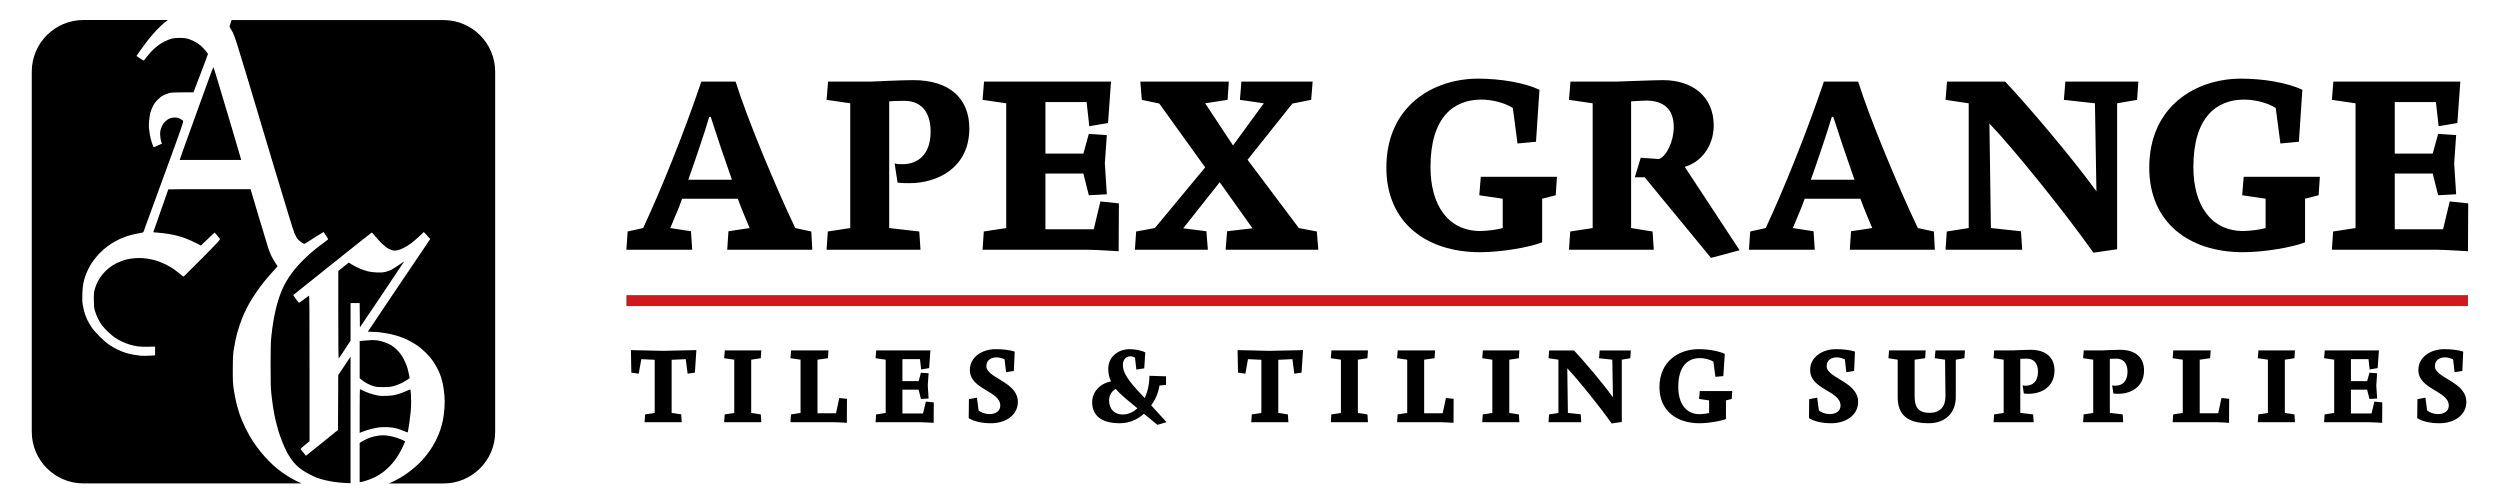 <?xml version="1.0" encoding="utf-8"?>
<!-- Generator: Adobe Illustrator 17.0.0, SVG Export Plug-In . SVG Version: 6.00 Build 0)  -->
<!DOCTYPE svg PUBLIC "-//W3C//DTD SVG 1.1//EN" "http://www.w3.org/Graphics/SVG/1.1/DTD/svg11.dtd">
<svg version="1.1" id="Layer_1" xmlns="http://www.w3.org/2000/svg" xmlns:xlink="http://www.w3.org/1999/xlink" x="0px" y="0px"
	 width="1727.914px" height="347.983px" viewBox="0 0 1727.914 347.983" enable-background="new 0 0 1727.914 347.983"
	 xml:space="preserve">
<g>
	<g>
		<path d="M1705.948,140.579l-12.779-1.363l-4.601,19.255h-33.399l0-38.51h26.242l3.749,14.995l12.439-0.681l-1.364-21.3
			l1.364-19.596l-12.439-0.852l-3.749,13.631h-26.242l0-35.613h28.456l1.875,16.699l12.95-2.216l2.045-28.626l-87.755,0
			l-1.023,12.609l16.359,2.386l0,86.221l-15.507,2.386l-0.852,12.609l72.079,0c5.452,0,18.574,0.852,21.981,1.023L1705.948,140.579z
			 M1603.405,122.176l-52.653,0l-1.022,12.779l16.187,2.386l0,20.277c-3.067,1.023-11.076,2.045-15.506,2.045
			c-21.981,0-34.421-17.551-34.42-44.133c0-34.761,16.188-46.689,35.103-46.689c6.816,0,15.676,1.875,21.811,5.794l3.237,24.537
			l12.779-1.193l2.386-35.954c-10.565-4.941-27.094-7.668-42.43-7.668c-31.012,0-63.388,18.914-63.388,61.513
			c0,37.999,27.604,58.447,64.751,58.447c14.313,0,33.739-3.238,42.941-6.816l0-30.16l9.372-2.386L1603.405,122.176z
			 M1477.943,56.402l-50.438,0l-1.022,12.609l21.469,2.386l1.022,60.832c-17.211-23.686-46.178-57.766-63.047-75.827l-40.215,0
			l-1.022,12.609l16.018,2.386l-0.001,86.221l-15.166,2.386l-0.852,12.609l52.993,0l-0.852-12.779l-20.788-2.216l-1.022-72.249
			c16.529,17.211,52.141,61.343,71.907,89.289l16.358-2.386l0.001-100.875l13.802-2.386L1477.943,56.402z M1281.749,124.221h-30.16
			c3.067-8.52,11.246-32.205,14.484-43.451h1.023C1270.674,92.016,1276.808,110.248,1281.749,124.221 M1337.299,172.614
			l-0.682-12.609l-11.076-2.386c-13.461-28.115-33.568-76.508-41.236-101.216l-23.685,0
			c-12.269,36.294-28.116,75.316-40.214,101.216l-10.736,2.386l-0.852,12.609h45.496l-0.852-12.779l-14.313-2.216
			c2.556-6.304,5.793-13.291,8.179-20.277h38.51c3.578,9.713,5.452,13.632,8.179,20.277l-14.654,2.216l-0.852,12.779H1337.299z
			 M1202.345,172.955l-37.658-57.254v-0.511c10.565-2.897,19.766-13.802,19.767-28.456c0-19.937-14.484-31.354-35.102-31.354
			c-5.111,0-32.205,1.023-32.205,1.023l-31.694,0l-1.023,12.609l16.359,2.386l0,86.221l-15.507,2.386l-0.852,12.609h58.617
			l-0.852-12.609l-14.825-2.386l0-87.585c4.089-0.17,8.179-0.511,10.395-0.511c11.076,0,19.084,4.941,19.084,18.403
			c0,9.713-5.112,20.277-10.225,21.982l-12.609-0.852l-4.09,13.461h6.816l45.837,55.72L1202.345,172.955z M1076.117,122.176
			l-52.653,0l-1.023,12.779l16.188,2.386l0,20.277c-3.067,1.023-11.076,2.045-15.506,2.045c-21.981,0-34.42-17.551-34.42-44.133
			c0-34.761,16.188-46.689,35.103-46.689c6.816,0,15.676,1.875,21.81,5.794l3.237,24.537l12.78-1.193l2.386-35.954
			c-10.565-4.941-27.094-7.668-42.43-7.668c-31.012,0-63.388,18.914-63.388,61.513c0,37.999,27.604,58.447,64.751,58.447
			c14.313,0,33.739-3.238,42.94-6.816l0-30.16l9.372-2.386L1076.117,122.176z M911.176,172.614l-1.023-12.609l-12.439-2.386
			l-35.442-47.2l31.012-38.851l12.95-2.556l1.023-12.609l-49.245,0l-1.023,12.609l16.529,2.386l-21.3,29.138l-19.254-29.138
			l15.506-2.386l0.852-12.609l-61.172,0l1.022,12.609l12.098,2.556l31.694,44.133l-34.762,41.918l-12.95,2.386l-0.852,12.609h50.438
			l-1.023-12.779l-16.017-2.045l25.219-31.865l22.663,31.865l-17.552,2.045l-1.022,12.779H911.176z M773.342,140.579l-12.779-1.363
			l-4.601,19.255h-33.398l0-38.51h26.242l3.748,14.995l12.439-0.681l-1.363-21.3l1.363-19.596l-12.439-0.852l-3.749,13.631h-26.242
			l0-35.613h28.456l1.875,16.699l12.95-2.216l2.045-28.626l-87.755,0l-1.023,12.609l16.358,2.386l-0.001,86.221l-15.506,2.386
			l-0.852,12.609l72.078,0c5.453,0,18.574,0.852,21.982,1.023L773.342,140.579z M669.964,88.778
			c0-20.618-13.461-33.399-38.851-33.399c-8.008,0-28.967,1.023-28.967,1.023l-29.819,0l-1.023,12.609l16.358,2.386l-0.001,86.221
			l-15.506,2.386l-0.852,12.609h64.922l-0.852-12.609l-20.788-2.386l0.001-87.585c3.067-0.17,6.645-0.34,10.394-0.34
			c11.417,0,18.233,7.327,18.233,21.299c0,16.188-9.201,22.492-19.255,22.492c-2.386,0-3.919,0-5.623-0.511l2.045,13.291
			c3.919,0.341,5.452,0.341,8.179,0.341C648.323,126.606,669.964,115.701,669.964,88.778 M505.873,124.221l-30.16,0
			c3.068-8.52,11.247-32.205,14.484-43.451h1.022C494.797,92.016,500.931,110.248,505.873,124.221 M561.422,172.614l-0.682-12.609
			l-11.076-2.386c-13.461-28.115-33.568-76.508-41.235-101.216h-23.686c-12.269,36.294-28.116,75.316-40.215,101.216l-10.735,2.386
			l-0.852,12.609h45.496l-0.852-12.779l-14.314-2.216c2.557-6.304,5.794-13.291,8.179-20.277l38.51,0
			c3.578,9.713,5.453,13.632,8.179,20.277l-14.654,2.216l-0.852,12.779H561.422z"/>
		<rect x="432.943" y="203.993" fill="#CF191D" width="1272.835" height="7.539"/>
		<g>
			<path d="M480.288,257.548l-5.016,0.727l-1.311-10.037l-9.747,0.437v36.733l6.622,1.016l0.361,5.382h-25.674l0.366-5.382
				l6.617-1.016v-36.733l-9.239-0.437l-1.814,10.037l-5.092-0.727l-0.295-15.566l22.112,0.508l23.133-0.508L480.288,257.548z"/>
			<path d="M500.51,291.806l0.366-5.382l6.617-1.016v-36.809l-6.983-1.016l0.437-5.382h25.237l-0.361,5.382l-6.622,1.016v36.809
				l6.622,1.016l0.361,5.382H500.51z"/>
			<path d="M585.318,292.243c-1.459-0.071-6.185-0.437-8.513-0.437h-30.477l0.366-5.382l6.617-1.016v-36.809l-6.983-1.016
				l0.437-5.382h25.822l-0.366,5.382l-7.201,1.016v37.022h12.802l2.257-10.545l5.311,0.585L585.318,292.243z"/>
			<path d="M645.32,292.243c-1.459-0.071-7.059-0.437-9.387-0.437h-30.766l0.366-5.382l6.617-1.016v-36.809l-6.983-1.016
				l0.437-5.382h37.459l-0.874,12.217l-5.529,0.945l-0.798-7.125h-12.146v15.2h11.201l1.601-5.819l5.311,0.366l-0.585,8.365
				l0.585,9.092l-5.311,0.29l-1.601-6.403h-11.201v16.44h14.255l1.961-8.217l5.458,0.579L645.32,292.243z"/>
			<path d="M684.96,292.532c-5.895,0-11.785-1.093-15.424-3.562l0.148-13.091l5.529-1.022l1.164,8.802
				c1.306,1.235,4.289,2.546,7.562,2.546c3.928,0,7.42-1.967,7.42-5.819c0-10.403-21.019-10.982-21.019-24.729
				c0-9.021,8.655-14.331,17.817-14.331c4.437,0,9.605,0.508,13.168,1.672l-0.585,13.386l-5.382,0.874l-1.016-8.879
				c-1.53-0.727-3.639-1.382-5.529-1.382c-3.781,0-7.054,1.896-7.054,6.037c0,8.441,21.746,10.693,21.746,24.805
				C703.503,286.861,695.138,292.532,684.96,292.532z"/>
			<path d="M799.949,293.625l-9.31-7.638c-4.508,4.076-10.255,6.546-16.724,6.546c-12.293,0-19.057-5.016-19.057-14.621
				c0-6.617,4.945-12.725,13.02-14.326c-1.382-2.912-1.896-5.677-1.896-8.583c0-8.95,7.42-13.676,14.697-13.676
				c3.704,0,8.289,0.803,10.906,2.257l-0.727,10.982l-5.453,0.874l-0.945-8.223c-0.945-0.579-1.967-0.945-3.273-0.945
				c-2.912,0-5.092,2.328-5.092,5.895c0,4.141,1.89,8.655,9.966,17.457l5.092,5.524c2.109-4.437,3.273-9.818,3.273-15.419
				l11.49,0.366v5.89l-4.584,0.508c-0.656,5.311-2.983,9.966-5.671,13.676l10.621,11.638L799.949,293.625z M778.493,275.879
				c-3.054-2.546-5.453-4.874-7.272-7.059c-2.694,1.311-4.655,4.294-4.655,8.075c0,5.671,3.639,9.6,9.31,9.6
				c3.928,0,7.42-1.601,10.255-4.289L778.493,275.879z"/>
			<path d="M899.591,257.548l-5.016,0.727l-1.311-10.037l-9.747,0.437v36.733l6.622,1.016l0.361,5.382h-25.674l0.366-5.382
				l6.617-1.016v-36.733l-9.239-0.437l-1.814,10.037l-5.092-0.727l-0.295-15.566l22.112,0.508l23.133-0.508L899.591,257.548z"/>
			<path d="M919.813,291.806l0.366-5.382l6.617-1.016v-36.809l-6.983-1.016l0.437-5.382h25.237l-0.361,5.382l-6.622,1.016v36.809
				l6.622,1.016l0.361,5.382H919.813z"/>
			<path d="M1004.621,292.243c-1.459-0.071-6.185-0.437-8.513-0.437h-30.477l0.366-5.382l6.617-1.016v-36.809l-6.983-1.016
				l0.437-5.382h25.822l-0.366,5.382l-7.201,1.016v37.022h12.802l2.256-10.545l5.311,0.585L1004.621,292.243z"/>
			<path d="M1024.47,291.806l0.366-5.382l6.617-1.016v-36.809l-6.983-1.016l0.437-5.382h25.237l-0.361,5.382l-6.622,1.016v36.809
				l6.622,1.016l0.361,5.382H1024.47z"/>
			<path d="M1126.811,247.582l-5.89,1.016v43.06l-6.983,1.022c-8.442-11.927-23.642-30.766-30.695-38.115l0.437,30.843l8.873,0.945
				l0.361,5.453h-22.62l0.366-5.382l6.469-1.016v-36.809l-6.835-1.016l0.437-5.382h17.167c7.201,7.709,19.566,22.259,26.909,32.367
				l-0.437-25.969l-9.163-1.016l0.437-5.382h21.527L1126.811,247.582z"/>
			<path d="M1196.922,275.731l-4,1.016v12.878c-3.928,1.524-12.222,2.907-18.331,2.907c-15.856,0-27.641-8.726-27.641-24.947
				c0-18.183,13.818-26.259,27.056-26.259c6.546,0,13.605,1.164,18.112,3.273l-1.016,15.348l-5.458,0.508l-1.382-10.474
				c-2.617-1.672-6.398-2.47-9.31-2.47c-8.07,0-14.982,5.092-14.982,19.926c0,11.348,5.311,18.839,14.692,18.839
				c1.891,0,5.311-0.437,6.622-0.869v-8.66l-6.912-1.016l0.437-5.458h22.472L1196.922,275.731z"/>
			<path d="M1265.727,292.532c-5.895,0-11.785-1.093-15.424-3.562l0.147-13.091l5.529-1.022l1.164,8.802
				c1.306,1.235,4.289,2.546,7.562,2.546c3.928,0,7.42-1.967,7.42-5.819c0-10.403-21.019-10.982-21.019-24.729
				c0-9.021,8.655-14.331,17.817-14.331c4.437,0,9.605,0.508,13.168,1.672l-0.585,13.386l-5.382,0.874l-1.016-8.879
				c-1.53-0.727-3.639-1.382-5.529-1.382c-3.781,0-7.054,1.896-7.054,6.037c0,8.441,21.746,10.693,21.746,24.805
				C1284.271,286.861,1275.906,292.532,1265.727,292.532z"/>
			<path d="M1357.736,247.582l-5.966,1.016v25.969c0,10.037-6.469,17.965-18.762,17.965c-14.768,0-21.385-5.966-21.385-17.965
				v-25.969l-6.404-1.016l0.437-5.382h25.313l-0.366,5.382l-7.272,1.016v25.384c0,6.77,2.038,11.348,10.332,11.348
				c7.343,0,10.982-4.366,10.982-11.419v-0.219l-0.29-25.095l-7.13-1.016l0.508-5.382h20.369L1357.736,247.582z"/>
			<path d="M1402.32,272.169c-1.164,0-1.819,0-3.491-0.148l-0.874-5.671c0.727,0.219,1.382,0.219,2.404,0.219
				c4.289,0,8.218-2.694,8.218-9.605c0-5.961-2.912-9.092-7.786-9.092c-1.595,0-3.125,0.076-4.437,0.148v37.388l8.879,1.016
				l0.361,5.382h-27.712l0.366-5.382l6.617-1.016v-36.809l-6.983-1.016l0.437-5.382h12.73c0,0,8.944-0.437,12.365-0.437
				c10.835,0,16.582,5.453,16.582,14.255C1419.995,267.514,1410.756,272.169,1402.32,272.169z"/>
			<path d="M1464.213,272.169c-1.164,0-1.819,0-3.491-0.148l-0.874-5.671c0.727,0.219,1.382,0.219,2.404,0.219
				c4.289,0,8.217-2.694,8.217-9.605c0-5.961-2.912-9.092-7.786-9.092c-1.595,0-3.125,0.076-4.437,0.148v37.388l8.879,1.016
				l0.361,5.382h-27.712l0.366-5.382l6.617-1.016v-36.809l-6.983-1.016l0.437-5.382h12.73c0,0,8.944-0.437,12.364-0.437
				c10.835,0,16.582,5.453,16.582,14.255C1481.888,267.514,1472.649,272.169,1464.213,272.169z"/>
			<path d="M1540.656,292.243c-1.459-0.071-6.185-0.437-8.513-0.437h-30.477l0.366-5.382l6.617-1.016v-36.809l-6.983-1.016
				l0.437-5.382h25.822l-0.366,5.382l-7.201,1.016v37.022h12.802l2.256-10.545l5.311,0.585L1540.656,292.243z"/>
			<path d="M1560.511,291.806l0.366-5.382l6.617-1.016v-36.809l-6.983-1.016l0.437-5.382h25.237l-0.361,5.382l-6.622,1.016v36.809
				l6.622,1.016l0.361,5.382H1560.511z"/>
			<path d="M1646.483,292.243c-1.459-0.071-7.059-0.437-9.387-0.437h-30.766l0.366-5.382l6.617-1.016v-36.809l-6.983-1.016
				l0.437-5.382h37.459l-0.874,12.217l-5.529,0.945l-0.798-7.125h-12.146v15.2h11.201l1.601-5.819l5.311,0.366l-0.585,8.365
				l0.585,9.092l-5.311,0.29l-1.601-6.403h-11.201v16.44h14.255l1.961-8.217l5.458,0.579L1646.483,292.243z"/>
			<path d="M1686.122,292.532c-5.895,0-11.785-1.093-15.424-3.562l0.147-13.091l5.529-1.022l1.164,8.802
				c1.306,1.235,4.289,2.546,7.562,2.546c3.928,0,7.42-1.967,7.42-5.819c0-10.403-21.019-10.982-21.019-24.729
				c0-9.021,8.655-14.331,17.817-14.331c4.437,0,9.605,0.508,13.168,1.672l-0.585,13.386l-5.382,0.874l-1.016-8.879
				c-1.53-0.727-3.639-1.382-5.529-1.382c-3.781,0-7.054,1.896-7.054,6.037c0,8.441,21.746,10.693,21.746,24.805
				C1704.666,286.861,1696.301,292.532,1686.122,292.532z"/>
		</g>
	</g>
	<g>
		<g>
			<path d="M274.287,272.659c-2.015,0.555-4.034,0.837-6.802,0.962c-2.961,0.13-4.62,0.043-6.693-0.347
				c-1.512-0.286-3.999-0.954-5.509-1.478c-1.512-0.529-3.568-1.374-4.551-1.873c-0.978-0.498-1.875-0.915-1.969-0.915
				s-0.173,6.801-0.173,15.086v15.086l2.375-0.928c1.32-0.516,3.669-1.266,5.276-1.686c1.604-0.42,4.074-0.923,5.543-1.136
				c1.527-0.217,4.129-0.304,6.144-0.204c1.984,0.1,4.563,0.459,5.969,0.837c1.343,0.36,3.686,1.179,5.132,1.794
				c1.449,0.616,2.726,1.075,2.8,1.006c0.078-0.069,0.489-2.471,0.914-5.306c0.42-2.835,0.923-6.819,1.101-8.8
				c0.184-1.986,0.331-4.972,0.331-6.615c0-1.647-0.092-4.378-0.204-6.078c-0.135-2.046-0.322-3.035-0.549-2.93
				c-0.193,0.087-1.67,0.732-3.309,1.448C278.473,271.294,275.871,272.221,274.287,272.659z"/>
			<path d="M197.737,328.381c-1.921-1.266-4.577-3.182-5.969-4.3c-1.38-1.11-3.968-3.481-5.762-5.275
				c-1.808-1.808-4.462-4.755-5.951-6.615c-1.484-1.843-3.83-5.055-5.213-7.131c-1.392-2.089-3.692-6.173-5.149-9.134
				c-1.452-2.961-3.209-7.044-3.919-9.134c-0.707-2.072-1.768-5.701-2.343-8.028c-0.578-2.332-1.389-6.455-1.797-9.134
				c-0.644-4.27-0.739-6.047-0.742-14.171c0-5.982,0.15-10.356,0.408-12.281c0.227-1.656,0.837-5.102,1.371-7.716
				c0.529-2.597,1.702-6.993,2.613-9.762c0.909-2.77,2.452-6.81,3.433-8.974c0.983-2.172,2.74-5.601,3.919-7.651
				c1.179-2.046,3.295-5.371,4.707-7.4c1.406-2.016,3.651-5.038,4.96-6.676c1.317-1.647,4.011-4.786,6-6.992l3.605-4.001
				l-1.386-1.985c-0.773-1.101-1.952-3.117-2.662-4.534c-0.693-1.392-1.76-3.967-2.346-5.67c-0.589-1.712-3.602-11.665-6.693-22.091
				l-5.621-18.974h-28.438c-15.649,0-28.438,0.056-28.438,0.126c0,0.069-2.335,6.741-5.195,14.834
				c-2.861,8.093-5.198,14.747-5.198,14.8s1.463,0.187,3.229,0.299c1.774,0.113,4.928,0.481,7.007,0.819
				c2.076,0.338,5.1,0.967,6.722,1.4c1.622,0.433,4.408,1.361,6.204,2.064c1.794,0.702,4.715,2.024,6.501,2.943l3.243,1.669
				l4.755-4.504l4.755-4.504l1.573,1.794c0.86,0.975,1.768,2.111,1.998,2.488c0.408,0.663-0.104,1.227-12.153,13.382
				c-6.932,6.992-12.688,12.74-12.82,12.801c-0.129,0.061-1.041-0.581-2.044-1.448c-0.995-0.854-2.895-2.341-4.218-3.29
				c-1.328-0.953-3.83-2.462-5.558-3.355c-1.734-0.893-4.615-2.111-6.409-2.709c-1.785-0.594-4.896-1.326-6.877-1.621
				c-2.636-0.39-4.692-0.486-7.556-0.347c-2.677,0.13-4.942,0.447-7.084,0.993c-1.734,0.442-4.566,1.491-6.299,2.332
				c-1.734,0.841-4.238,2.397-5.575,3.464c-1.323,1.058-3.289,2.974-4.33,4.218c-1.049,1.253-2.536,3.494-3.306,4.976
				c-0.773,1.479-1.725,3.819-2.125,5.198c-0.63,2.176-0.725,3.164-0.707,7.543c0.014,4.157,0.138,5.479,0.707,7.556
				c0.385,1.4,1.3,3.78,2.064,5.354c0.762,1.573,2.007,3.68,2.803,4.738c0.794,1.053,2.674,3.099,4.218,4.582
				c1.544,1.483,3.686,3.282,4.804,4.032c1.104,0.746,3.306,1.972,4.879,2.722c1.576,0.75,4.088,1.717,5.575,2.142
				c1.478,0.42,3.85,0.945,5.23,1.149c1.394,0.208,4.64,0.33,7.291,0.269l4.773-0.109v3.022v3.021l-3.735,0.238
				c-2.044,0.13-4.784,0.143-6.058,0.031c-1.288-0.113-3.531-0.416-5.008-0.676c-1.478-0.26-3.858-0.832-5.322-1.274
				c-1.452-0.442-3.858-1.357-5.336-2.033c-1.475-0.672-4.129-2.185-5.857-3.338c-2.168-1.448-4.408-3.355-7.119-6.06
				c-2.363-2.363-4.617-4.968-5.604-6.472c-0.911-1.387-2.139-3.512-2.723-4.725c-0.595-1.218-1.417-3.273-1.843-4.599
				c-0.42-1.309-1.024-3.858-1.323-5.623c-0.428-2.514-0.506-4.313-0.359-8.154c0.104-2.709,0.426-5.991,0.707-7.292
				c0.285-1.292,0.883-3.433,1.32-4.725c0.443-1.3,1.371-3.494,2.064-4.881c0.696-1.387,1.826-3.369,2.519-4.409
				c0.69-1.036,2.185-3.008,3.309-4.361c1.136-1.374,3.18-3.451,4.597-4.677c1.397-1.209,3.746-2.995,5.198-3.954
				c1.452-0.962,3.936-2.358,5.509-3.104c1.576-0.746,4.146-1.782,5.701-2.298c1.573-0.525,4.379-1.244,6.299-1.621
				c1.921-0.377,3.789-0.741,4.186-0.819c0.408-0.078,0.782-0.308,0.851-0.52c0.069-0.208,6.371-17.461,13.996-38.308
				c13.292-36.34,13.849-37.957,13.323-38.529c-0.305-0.329-1.245-0.953-2.096-1.387c-1.101-0.564-2.044-0.789-3.306-0.789
				c-0.975,0-2.355,0.16-3.088,0.36c-0.716,0.195-1.938,0.832-2.659,1.387c-0.725,0.555-1.817,1.639-2.378,2.363
				c-0.575,0.741-1.343,2.332-1.716,3.559c-0.555,1.821-0.644,2.709-0.503,4.942c0.098,1.513,0.4,3.325,0.679,4.079l0.503,1.353
				l-2.711,1.244c-1.478,0.681-2.829,1.244-2.973,1.244c-0.147,0-0.693-1.322-1.213-2.93c-0.52-1.604-1.159-4.131-1.417-5.588
				c-0.256-1.448-0.561-3.602-0.664-4.725c-0.104-1.136-0.04-3.559,0.144-5.384c0.181-1.825,0.541-4.157,0.802-5.18
				c0.259-1.023,1.029-2.991,1.716-4.378c0.854-1.734,1.889-3.178,3.306-4.63c1.357-1.387,2.74-2.441,4.031-3.069
				c1.072-0.52,2.832-1.205,3.858-1.495c1.561-0.442,3.194-0.538,9.399-0.551l7.513-0.017l5.006-13.07
				c2.754-7.179,5.008-13.226,5.008-13.417s-0.819-1.322-1.826-2.519c-1.006-1.196-2.671-2.861-3.703-3.702
				c-1.032-0.841-3.007-2.072-4.39-2.74c-1.386-0.668-3.364-1.431-4.39-1.7c-1.101-0.286-3.243-0.49-5.198-0.49
				c-1.86,0-4.224,0.217-5.371,0.49c-1.118,0.269-3.355,1.123-4.931,1.89c-1.573,0.768-3.93,2.237-5.195,3.243
				c-1.262,1.001-3.191,2.774-4.235,3.889c-1.064,1.136-2.602,2.948-3.447,4.062c-0.837,1.101-1.57,2.072-1.622,2.142
				c-0.052,0.069-1.213-0.611-2.596-1.526l-2.504-1.652l1.291-1.938c0.716-1.071,2.654-3.763,4.347-6.03
				c1.691-2.267,4.157-5.358,5.526-6.927c1.366-1.565,3.752-4.079,5.325-5.623c1.518-1.487,3.801-3.385,5.227-4.365l-58.376,0
				c-19.72,0-35.703,15.983-35.703,35.702v248.87c0,19.72,15.983,35.703,35.703,35.703h150.775
				c-1.328-0.576-2.708-1.209-3.781-1.747C202.743,331.433,199.658,329.647,197.737,328.381z"/>
			<path d="M342.242,49.578c-0.012-19.724-15.994-35.711-35.714-35.711l-146.489,0c-0.377,1.214-0.814,2.575-1.035,3.212
				c-0.451,1.292-0.437,1.409,0.282,2.506c0.42,0.637,1.173,1.985,1.699,3.021c0.52,1.027,1.8,4.517,2.835,7.729
				c1.041,3.221,4.045,13.07,6.676,21.887c2.636,8.822,10.862,36.309,18.297,61.123c7.668,25.602,14.045,46.345,14.752,47.992
				c0.759,1.765,1.714,3.39,2.441,4.157c0.647,0.681,1.843,1.673,2.596,2.159c0.753,0.486,1.581,0.897,1.794,0.897
				c0.219,0,1.274-0.616,2.375-1.387c1.098-0.767,3.464-2.289,5.29-3.403c1.823-1.114,3.815-2.323,4.439-2.709l1.136-0.694
				l1.639,2.376c0.909,1.322,1.596,2.497,1.541,2.644c-0.052,0.147-1.794,1.5-3.873,3.008c-2.079,1.509-5.336,4.058-7.245,5.67
				c-1.912,1.617-5.184,4.69-7.303,6.866c-2.122,2.172-4.916,5.384-6.233,7.166c-1.311,1.764-3.157,4.526-4.08,6.095
				c-0.929,1.574-2.245,4.144-2.93,5.701c-0.69,1.573-1.757,4.378-2.395,6.299c-0.633,1.912-1.573,5.228-2.093,7.4
				c-0.52,2.172-1.291,5.982-1.716,8.501c-0.426,2.523-1.024,6.958-1.34,9.918c-0.463,4.374-0.569,8.093-0.569,20.309
				c0,12.346,0.101,15.892,0.584,20.309c0.319,2.961,0.917,7.452,1.337,10.044c0.417,2.584,1.19,6.477,1.719,8.661
				c0.523,2.172,1.394,5.371,1.921,7.07c0.526,1.712,1.728,5.024,2.674,7.383c0.943,2.358,2.332,5.419,3.085,6.819
				c0.75,1.387,2.079,3.541,2.93,4.755c0.863,1.227,2.455,3.099,3.559,4.188c1.09,1.071,2.979,2.614,4.14,3.385
				c1.176,0.776,3.464,2.115,5.072,2.961c1.61,0.845,3.91,1.912,5.103,2.362c1.187,0.447,3.637,1.171,5.402,1.591
				c1.785,0.425,4.675,0.988,6.469,1.261c1.783,0.269,5.054,0.572,7.257,0.676l4.016,0.19v-43.739v-43.74l-4.252,6.394l-4.255,6.394
				l-0.078,18.94l-0.078,18.944l-9.289,7.513c-5.103,4.123-10.1,8.141-11.083,8.913l-1.794,1.4l-1.826-2.22
				c-1.009-1.227-1.866-2.323-1.906-2.458c-0.046-0.13,1.337-1.4,3.068-2.818l3.148-2.584v-50.402
				c0-40.245-0.08-50.355-0.397-50.164c-0.216,0.13-1.745,1.248-3.384,2.471c-1.639,1.223-3.148,2.328-3.338,2.441
				c-0.204,0.121-1.141-0.945-2.251-2.549l-1.906-2.757l26.94-21.553c14.83-11.869,27.103-21.597,27.302-21.649
				c0.201-0.052,1.239,1.023,2.332,2.41c1.081,1.374,3.211,3.706,4.727,5.163c1.826,1.764,3.441,3,4.784,3.668
				c1.101,0.546,2.55,1.088,3.165,1.179c0.621,0.095,1.921,0.009,2.864-0.191c0.963-0.199,2.789-0.893,4.111-1.561
				c1.297-0.654,3.559-2.042,4.977-3.056c1.417-1.015,4.06-3.251,5.825-4.929l3.229-3.069l2.22,2.393l2.22,2.393l-2.556,3.832
				c-1.415,2.103-11.115,16.486-21.555,31.949c-10.442,15.463-18.987,28.186-18.987,28.264c0,0.078,1.179,0.143,2.599,0.143
				c1.443,0,3.858,0.139,5.431,0.317c1.567,0.173,4.362,0.602,6.25,0.962c1.889,0.36,4.902,1.131,6.739,1.734
				c1.826,0.598,4.678,1.73,6.331,2.519c1.647,0.785,4.439,2.376,6.173,3.512c1.99,1.309,4.408,3.316,6.518,5.414
				c2.237,2.224,4.054,4.409,5.451,6.55c1.147,1.764,2.573,4.257,3.163,5.527c0.589,1.275,1.426,3.369,1.86,4.66
				c0.428,1.283,1.081,3.811,1.435,5.575c0.357,1.773,0.794,5.085,0.975,7.352c0.236,2.905,0.236,5.462,0,8.644
				c-0.181,2.488-0.618,6.039-0.975,7.903c-0.354,1.856-1.199,5.072-1.872,7.118c-0.676,2.055-2.162,5.527-3.309,7.729
				c-1.144,2.207-2.958,5.237-4.042,6.754c-1.09,1.526-3.036,4.001-4.362,5.544c-1.325,1.543-3.968,4.144-5.923,5.826
				c-1.949,1.682-5.003,4.014-6.831,5.228c-1.817,1.201-4.96,3.034-6.975,4.062c-1.156,0.589-2.639,1.279-4.025,1.89h37.669
				c19.717,0,35.7-15.983,35.7-35.703V49.578z"/>
			<path d="M131.746,89.351c-4.149,11.431-7.541,20.96-7.541,21.176h42.511v-0.031c0-0.234-2.887-10.061-6.406-21.809
				c-3.519-11.748-7.812-26.101-9.525-31.853c-1.716-5.761-3.203-10.469-3.306-10.469s-1.987,4.99-4.189,11.102
				C141.087,63.572,135.894,77.92,131.746,89.351z"/>
			<path d="M248.673,217.878l0.078,8.393l15.35-22.767c8.447-12.532,15.313-22.802,15.27-22.845s-1.639,1.032-3.528,2.376
				c-1.892,1.344-4.33,2.896-5.402,3.433c-1.084,0.542-2.912,1.201-4.109,1.478c-1.581,0.369-3.165,0.468-5.934,0.364
				c-2.49-0.091-4.678-0.377-6.409-0.837c-1.443-0.382-3.87-1.227-5.382-1.873s-3.85-1.842-5.181-2.644l-2.424-1.465l-3.588,2.896
				l-3.588,2.896l-0.017,30.332c-0.011,17.699,0.104,30.253,0.267,30.154c0.155-0.096,2.073-2.913,4.252-6.251l3.968-6.078v-12.975
				V209.49h3.145h3.148L248.673,217.878z"/>
			<path d="M281.75,254.834c-0.279-0.945-1.026-2.961-1.653-4.439c-0.624-1.478-1.829-3.724-2.642-4.946
				c-0.825-1.227-2.398-3.061-3.493-4.062c-1.101-1.006-2.792-2.302-3.763-2.883c-0.963-0.576-2.944-1.461-4.362-1.951
				s-3.528-1.049-4.643-1.227c-1.136-0.182-2.958-0.308-4.091-0.282c-1.118,0.026-3.51,0.191-5.276,0.364l-3.229,0.316v12.862
				v12.862l1.811,1.435c1.009,0.798,2.789,1.916,4.014,2.519c1.228,0.607,3.114,1.331,4.252,1.639
				c1.535,0.412,3.148,0.542,6.455,0.52c3.464-0.026,4.951-0.178,6.929-0.707c1.386-0.373,3.579-1.179,4.879-1.795
				c1.294-0.611,3.234-1.703,4.284-2.41l1.921-1.292l-0.443-2.393C282.452,257.639,282.029,255.792,281.75,254.834z"/>
			<path d="M272.731,318.319c0.883-1.183,2.294-3.307,3.102-4.66c0.811-1.361,2.102-3.871,2.849-5.545l1.369-3.056l-1.478-0.754
				c-0.811-0.411-2.674-1.162-4.129-1.651c-1.461-0.498-3.838-1.11-5.322-1.37c-1.484-0.26-3.536-0.459-4.6-0.442
				c-1.052,0.017-3.007,0.23-4.33,0.473c-1.323,0.243-3.315,0.776-4.425,1.179c-1.101,0.403-2.792,1.14-3.732,1.621
				c-0.946,0.486-2.107,1.149-2.585,1.478l-0.868,0.598v13.555v13.555l1.34-0.238c0.739-0.13,2.757-0.724,4.488-1.322
				c1.734-0.598,4.235-1.66,5.558-2.363c1.32-0.698,3.381-1.999,4.563-2.883c1.202-0.893,3.134-2.584,4.362-3.811
				C270.129,321.466,271.823,319.529,272.731,318.319z"/>
		</g>
	</g>
</g>
</svg>
